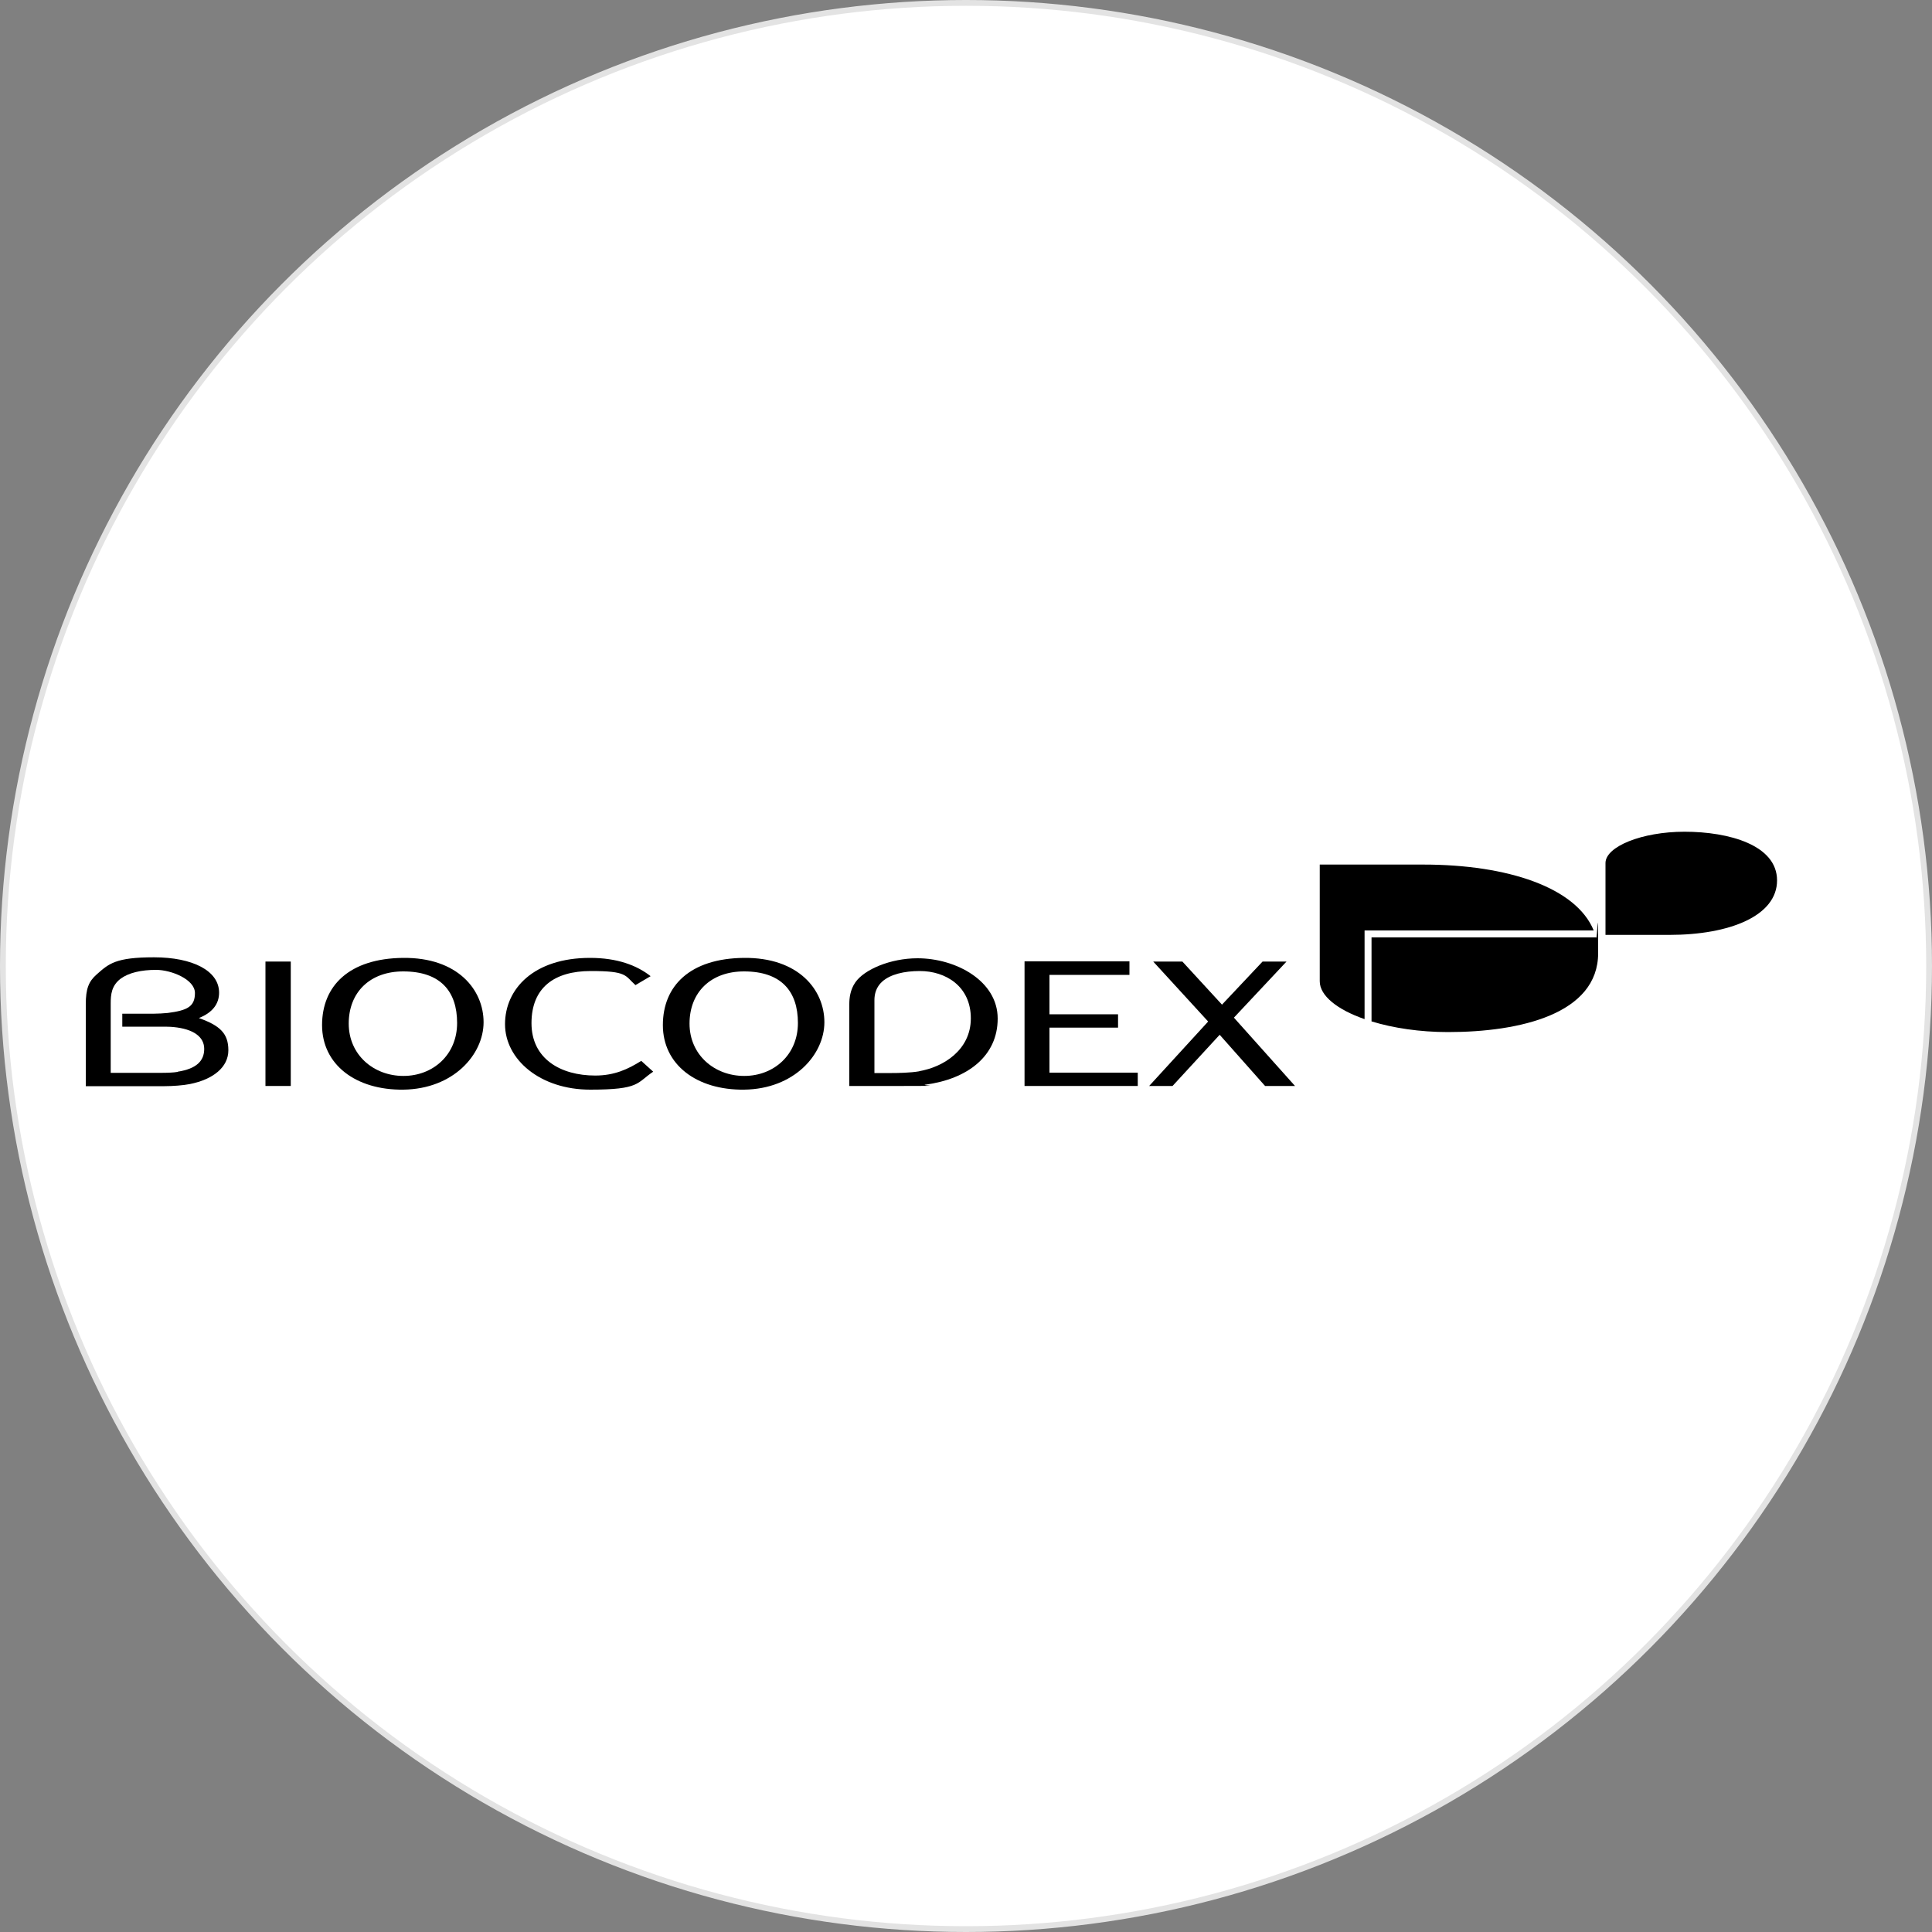 <?xml version="1.0" encoding="UTF-8"?> <svg xmlns="http://www.w3.org/2000/svg" version="1.1" viewBox="0 0 1000 1000"><rect x="0" y="0" width="1000" height="1000" fill="#808080" stroke="none"/><defs><style> .st0 { fill: #fff; stroke: #e3e3e3; stroke-width: 3px; } .st1 { fill-rule: evenodd; } </style></defs><g id="Layer_1"><circle class="st0" cx="500" cy="500" r="498.5"></circle></g><g id="Isolation_Mode"><g id="Biocodex_corporate"><path id="Fill-1" class="st1" d="M871.9,430.5c-22.1,0-40.9,7.7-40.9,16.2v37.2h33c31.4,0,55.8-9.9,55.8-28.2s-24.9-25.2-47.9-25.2"></path><path id="Fill-2" class="st1" d="M708.2,481.6h116.7c-9.1-22.2-44.4-34.1-88.2-34.1h-53.6v60.4c0,7.5,9.1,14.7,23.2,19.6v-45.9h1.8"></path><path id="Fill-3" class="st1" d="M710,528.7c11.1,3.4,24.9,5.5,39.5,5.5,37.3,0,77.7-9.4,77.7-40.9s-.4-5.5-1.1-8.1h-116.2v43.5"></path><polygon id="Fill-4" class="st1" points="137.4 562.1 150.5 562.1 150.5 497.7 137.4 497.7 137.4 562.1"></polygon><polyline id="Fill-5" class="st1" points="588.9 555.2 588.9 562.1 530.3 562.1 530.3 497.6 584.6 497.6 584.6 504.6 543.2 504.6 543.2 525 578.7 525 578.7 531.9 543.2 531.9 543.2 555.2 588.9 555.2"></polyline><polyline id="Fill-6" class="st1" points="639 527.1 638.7 526.7 665.9 497.7 653.5 497.7 632.5 520 612 497.7 596.9 497.7 625.3 528.7 625.1 529 594.8 562.1 606.9 562.1 631.3 535.6 654.8 562.1 670.3 562.1 639 527.1"></polyline><path id="Fill-7" class="st1" d="M208.7,502.8c-17.2,0-28.2,10.8-28.2,27s12.9,27.1,28.3,27.1,27.8-11,27.8-27.4-8.6-26.7-27.9-26.7ZM208.8,564c-24.7.3-42.1-13-42.1-33.4s14.1-34.5,41.9-34.8c28.4-.3,41.7,16.6,41.7,33.3s-15.6,34.6-41.6,34.9h0Z"></path><path id="Fill-8" class="st1" d="M385.1,502.8c-17.2,0-28.2,10.8-28.2,27s12.9,27.1,28.3,27.1,27.8-11,27.8-27.4-8.6-26.7-27.9-26.7ZM385.2,564c-24.7.3-42.1-13-42.1-33.4s14.1-34.5,41.9-34.8c28.4-.3,41.7,16.6,41.7,33.3s-15.6,34.6-41.6,34.9h0Z"></path><path id="Fill-9" class="st1" d="M336.8,505.3c-7.2-5.7-17.4-9.5-31.4-9.5-29.1,0-44,16-44,34.3s18.2,33.9,44.1,33.9,23.9-3.5,32.6-9.3l-6.2-5.6c-6.8,4.3-13.9,7.6-23.8,7.6-18,0-33-8.7-33-27.1s11.8-27,30.7-27,17.6,2.3,23.1,7.3l7.8-4.6"></path><path id="Fill-10" class="st1" d="M475.8,554.5c-4.6.8-11.2.9-14.2.9h-9v-37.8c0-3.1.9-6.7,4-9.5,4.2-3.8,11.4-5.5,19.5-5.5,13.4,0,26.4,7.9,26.4,24.5s-14.6,25.3-26.6,27.3ZM474.9,496c-14,0-27.6,5.8-32.2,12.5-2.7,3.9-3.1,8.3-3.1,11.2,0,10.5,0,42.4,0,42.4,0,0-.8,0,26.1,0s9.9-.2,13.4-.7c21.6-2.9,37.3-14.7,37.3-34.2s-21.6-31.2-41.5-31.2h0Z"></path><path id="Fill-11" class="st1" d="M92,554.8c-2.2.4-5.8.5-8.5.5h-26.2v-35.9c0-4.6.4-9.2,5.1-12.8,4.2-3.1,10.6-4.6,18.4-4.6s20.1,4.9,20.1,12-4.1,9-14,10.3c-1.7.2-5.6.4-7.6.4h-16v6.7h19.5c1.8,0,5.4,0,7,.2,10.4,1,15.9,5.1,15.9,11.3s-4,10.3-13.7,11.8ZM103,526.9c7.1-2.8,10.4-7.4,10.4-13.1,0-11.4-13.8-18.3-33.7-18.3s-23.4,3.3-29.7,8.9c-4.1,3.6-5.6,7.4-5.6,15.4v42.4h40.8c4,0,9.7-.4,13.1-1.1,12-2.4,19.9-8.7,19.9-17.5s-4.5-12.8-15.1-16.6h0Z"></path></g></g></svg> 